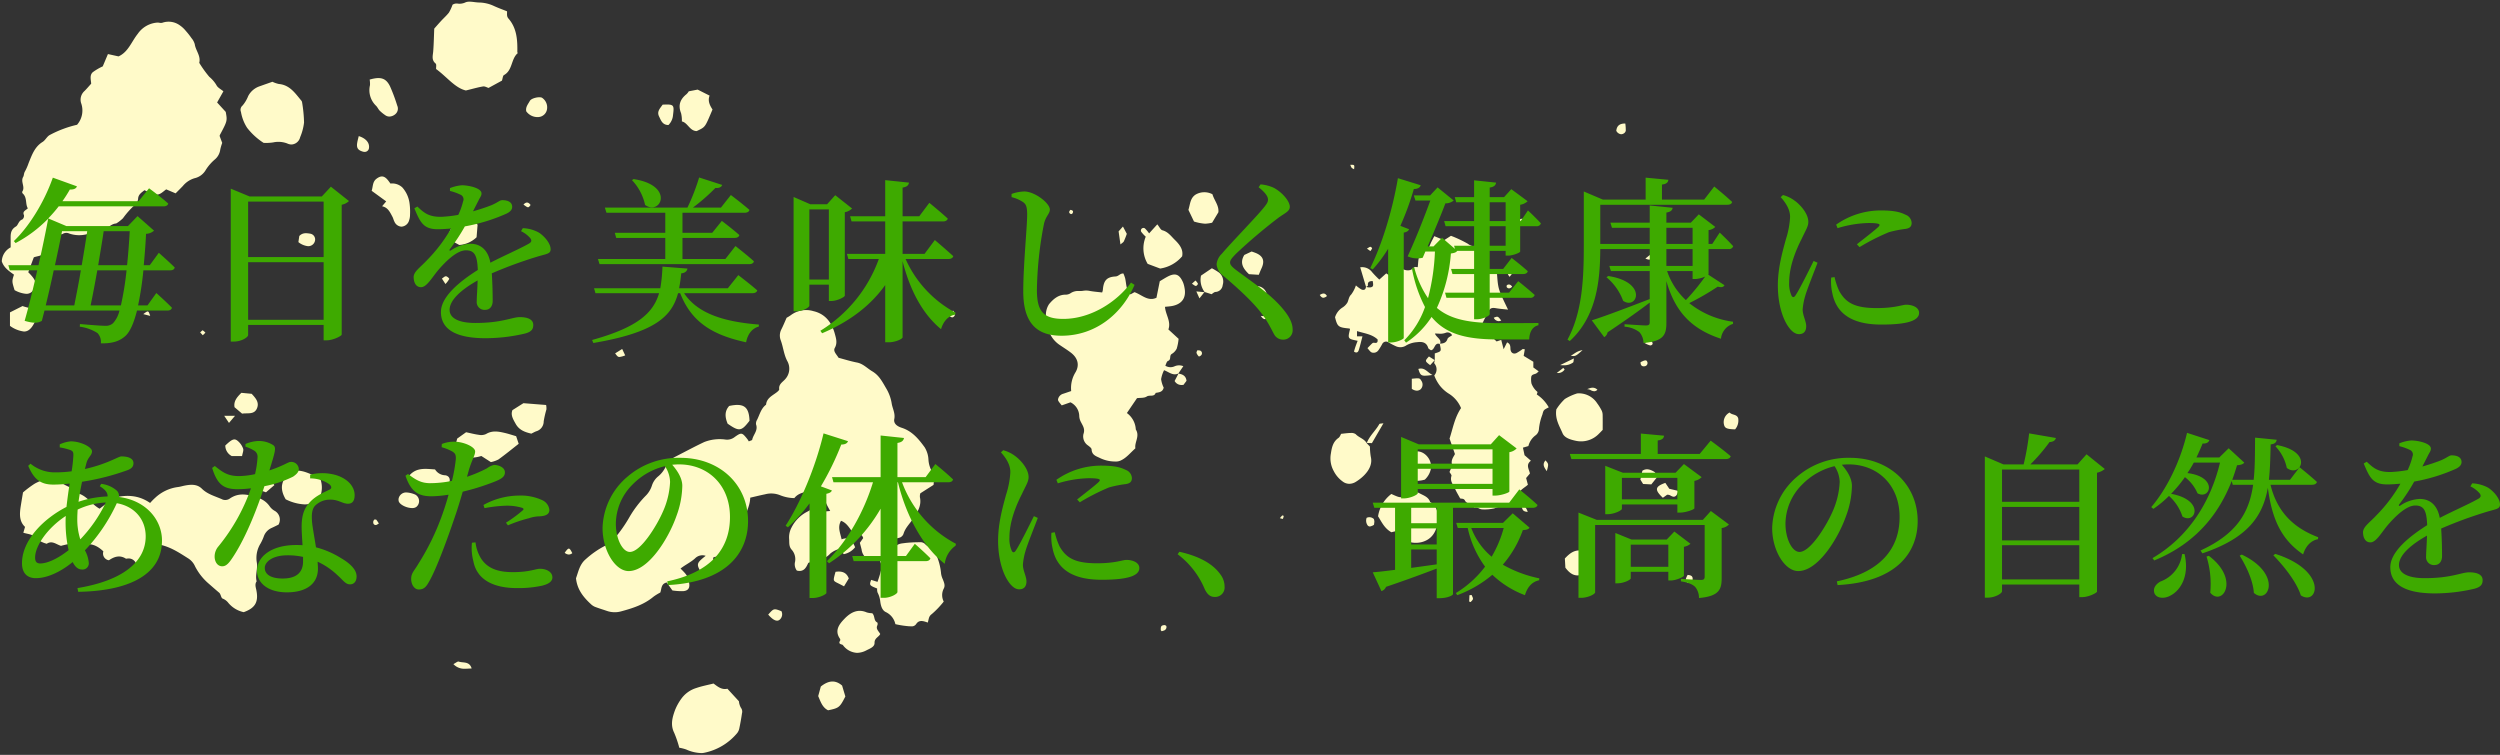 <svg xmlns="http://www.w3.org/2000/svg" width="705.356" height="212.971" viewBox="0 0 705.356 212.971">
  <rect x="0" y="0" width="705.356" height="212.971" fill="#333333" stroke="none"/>
  <g id="グループ_31416" data-name="グループ 31416" transform="translate(0.506 0.474)">
    <path id="合体_24" data-name="合体 24" d="M193.107,210.994a11.788,11.788,0,0,0-1.959-.5,30.7,30.7,0,0,0-1.436-4.21c-1.123-2.249-.511-4.36.251-6.446a14.714,14.714,0,0,1,1.863-3.307,8.162,8.162,0,0,1,4.145-2.893c1.551-.538,3.186-.839,4.842-1.259,1.17.871,2.314,1.849,3.911,1.469,1.009,1.1,2.012,2.187,3.256,3.541a4.447,4.447,0,0,0,.553,1.823,1.813,1.813,0,0,1,.3,1.613q-.309,2.128-.754,4.235a3.106,3.106,0,0,1-.6,1.307,16.362,16.362,0,0,1-9.3,5.556,3.965,3.965,0,0,1-.842.079A11.068,11.068,0,0,1,193.107,210.994Zm37.238-15.068.733-2.7c1.937-1.545,3.924-2.084,6.012-.266.3,1.022.606,2.031.915,3.073-1.578,3.092-1.786,3.262-4.869,3.9C231.522,199.139,231.032,197.519,230.345,195.926ZM127.417,186.9c.646-.32,1.183-.822,1.51-.708,1.231.426,3.034-.164,3.641,1.942-.632.013-1.251.072-1.857.072A4.151,4.151,0,0,1,127.417,186.9Zm110.27-4.9c-.208-.2-.365-.544-.6-.6-.712-.177-1.022-.435-.537-1.156a.642.642,0,0,0-.093-.541c-1.6-2.339-.1-4.141,1.31-5.605,1.621-1.678,3.662-2.913,6.253-1.79a5.7,5.7,0,0,0,1.565.237c.841.786.347,2.094,1.427,2.611.116.056.139.569.031.782-.515,1.027.326,1.6.8,2.465-.375.846-1.641,1.144-1.6,2.5.034,1.146-1.3,1.6-2.239,2.083a5.881,5.881,0,0,1-2.676.74A5.243,5.243,0,0,1,237.686,182ZM327,177.3c-.04-1.055.128-1.318.986-1.408.192-.021.551.161.588.309a1.026,1.026,0,0,1-.707,1.237,5.767,5.767,0,0,1-.621.185C327.1,177.433,327,177.368,327,177.3Zm-71.073-1.08a26.168,26.168,0,0,1-3.811-.592,4.867,4.867,0,0,0-2.685-3.4c-1.2-.562-1.473-2.117-1.6-3.182a7.03,7.03,0,0,0-.756-2.375,3.163,3.163,0,0,1-.1-1.1c-2.205-.882-2.228-.913-1.694-2.44l1.795.569a38.189,38.189,0,0,0,1.184-4.018c.111-.584-.3-1.267-.485-1.931a15.284,15.284,0,0,1-1.852-.012,3.546,3.546,0,0,1-3.328-3.128c-.152-.644-.333-1.281-.5-1.93.344-.487.663-.942.944-1.337-.47-1.617-1.965-1.137-2.946-1.637-.974-1.159-1.647-2.636-3.31-3.239-1.056,1.817-.205,3.428.162,5.228,2.206-.85,3.079.492,3.814,2.224a5.361,5.361,0,0,1-3.189,1.958c-.39-.445-.817-.935-1.231-1.409a2.151,2.151,0,0,0-.592.11,6.669,6.669,0,0,0-2.016,1.151c-1.616,1.859-3.968,1.7-6.188,2.621-.544,1.173-1.19,2.686-3.229,2.159a2.947,2.947,0,0,1-.488-2.534,4.03,4.03,0,0,0-.9-3.28c-.946-1-.691-2.115-.791-3.237a5.871,5.871,0,0,1,.654-3.038,10.142,10.142,0,0,1,4.649-4.612c.746-.432,1.472-.9,2.25-1.375.889-.04,1.4.459,1.535,1.492l2.507-.226c-1.1-1.949-2.119-3.748-1.974-6.1-.644-.124-1.478-.569-1.9-.317-1.994,1.193-4.666.756-6.246,2.782a11.106,11.106,0,0,1-4.016-.815,6.686,6.686,0,0,0-4.216-.265c-1.331.274-2.652.6-4.209.958-.084,2.554-1.453,4.792-2.315,7.208a3.4,3.4,0,0,0-.378,1.91c.467,1.4-.993,2.054-1.006,3.208-1.949,1.643-3.271,4.174-6.234,4.374a2.01,2.01,0,0,0-.575.264,11.431,11.431,0,0,1,.34,2.458,9.256,9.256,0,0,1-.7,2.2c-.984-.086-1.912-.17-2.839-.253-1.57-2.654-1.53-2.845,1.135-4.965a2.9,2.9,0,0,0-2.963.688c-1.247,1.157-2.81,1.844-4.129,2.906,1.832,1.811,2.025,2.136,2.392,3.9.314,1.5-.144,2.332-1.628,2.477a17.444,17.444,0,0,1-3.062-.2l-1.6-2.245c-1.662.371-1.41,1.777-1.819,2.837a14.357,14.357,0,0,0-1.9,1.162c-2.7,2.258-5.918,3.278-9.231,4.168a6.693,6.693,0,0,1-4.005-.174c-1.106-.372-2.226-.713-3.313-1.133a3.79,3.79,0,0,1-1.157-.779c-2.09-1.939-3.843-4.087-4.175-7.282.661-1.76,1-3.928,2.784-5.4a25.524,25.524,0,0,1,5.174-3.63,7.933,7.933,0,0,0,2.935-2.232,39.711,39.711,0,0,0,4.319-6.209,30.686,30.686,0,0,1,4.377-5.718,7.12,7.12,0,0,0,1.815-2.9,5.527,5.527,0,0,1,1.752-2.624,7.707,7.707,0,0,0,2.124-2.706c.561-1.694,1.816-2.389,3.188-3.092,2.56-1.312,5.093-2.681,7.693-3.905a11.953,11.953,0,0,1,5.974-.716,3.444,3.444,0,0,0,2.708-.762c1.84-1.284,2.016-1.236,3.485.609a6.75,6.75,0,0,1,.428.677c.472-.22.928-.3.959-.468.287-1.453,1.726-2.606,1.081-4.328a2.057,2.057,0,0,1,.319-1.337c.725-1.472,1.1-3.164,2.514-4.223.153-1.768,1.581-2.448,2.79-3.335.375-.275.96-.731.919-1.03-.2-1.446,1.01-2.033,1.689-2.839a4.377,4.377,0,0,0,.564-5.145c-.971-1.87-1.117-3.922-1.83-5.832a3.767,3.767,0,0,1,.19-3.083c.528-1.039.965-2.122,1.476-3.262a10.452,10.452,0,0,0,1.183-.73,7.164,7.164,0,0,1,6.4-1.13c3.36.775,5.177,3.265,6.022,6.4.329,1.22.787,2.559-.009,3.965-.532.94.452,1.786,1.066,2.791,1.632.428,3.393.989,5.194,1.337,1.723.333,2.854,1.619,4.251,2.446,2.019,1.193,2.8,2.824,4.22,5.253a11.89,11.89,0,0,1,1.343,4c.259,1.393,1.021,2.669.706,4.235-.284,1.411,1.021,2.133,2.081,2.47,2.964.944,4.8,3.182,6.488,5.508a7.238,7.238,0,0,1,1.072,3.488,7.618,7.618,0,0,0,.924,3.223c.793,1.379.757,1.4.515,3.9-1.066.676-2.281,1.449-3.73,2.372a2.886,2.886,0,0,0-.117,1.115c.517,2.408-.709,4.25-1.931,6.069-.907,1.352-2.122,2.485-2.657,4.106a1.768,1.768,0,0,1-1.445,1.3,7,7,0,0,0-1.559.6c-.384.85-.734,1.625-1.164,2.573.669-.208,1.49-.21,1.776-.6.752-1.034,1.851-.994,2.839-1.147a35.794,35.794,0,0,1,4.011-.211,1.93,1.93,0,0,1,1.757.706,6.626,6.626,0,0,0,2.087,1.111,16.542,16.542,0,0,1,2.255,7.029,5.686,5.686,0,0,0,.5,1.629c.32.864.749,1.728.237,2.641a3.97,3.97,0,0,0,.011,3.623,24.923,24.923,0,0,1-3.38,3.542c-.9.648-.815,1.43-1.121,2.386-1.134-.394-2.408-.909-3.265.4a1.483,1.483,0,0,1-1.376.663C256.385,176.244,256.143,176.22,255.923,176.216Zm-39.69-3.285c1.585-1.786,1.585-1.786,3.734-.962a1.993,1.993,0,0,1-.6,2.473,1.087,1.087,0,0,1-.636.2C218.063,174.645,217.234,174.077,216.233,172.931Zm-152.38-3.385a3.687,3.687,0,0,0-1.541-1.132c-.461-.169-.507-1.266-.979-1.66-.982-.821-1.936-1.666-2.89-2.5a16.044,16.044,0,0,1-3.932-4.963,5.036,5.036,0,0,0-1.834-2.166c-2.959-1.873-5.865-3.859-9.728-4.159a6.506,6.506,0,0,0-1.47,1.088c-.927,1.154-1.661,2.366-.767,3.972a1.556,1.556,0,0,1-.687,2.347,2.167,2.167,0,0,1-2.062-1.581,2.245,2.245,0,0,0-2.419-1.691c-.194,0-.441.1-.578.014-1.749-1.094-3.331-.482-4.74.482a1.919,1.919,0,0,1-1.569-2.51c-1.745-1.658-3.676-2.539-6.093-1.719-.177.06-.428.138-.562.061-1.688-.967-3.359-.35-5.034.022-.094.021-.2.1-.278.077-1.309-.383-2.495-1.6-4.01-.583a8.312,8.312,0,0,1-3.724-2.14c-.625-.583-1.755-.622-2.88-.975.114-.4.262-.905.478-1.649-1.73-1.6-1.543-3.807-1.184-6.04.184-1.155.38-2.308.608-3.681a28.817,28.817,0,0,1,3.3-2.471c2.6-1.452,5.234-1.775,7.943.013,1.269.837,2.9,1.13,3.726,2.608,2.892.449,4.292,3.181,6.643,4.44l4-3.077c3.526-.907,6.993-.808,10.252,1.46a19.017,19.017,0,0,1,1.49-1.515,11.588,11.588,0,0,1,6.2-2.96c.77-.074,1.522-.335,2.29-.47,1.655-.292,3.316-.374,4.622.918,1.665,1.646,3.9,2.15,5.917,3.085a2.254,2.254,0,0,0,1.891-.252c2.657-1.876,5.308-1.224,8.035-.249a6.133,6.133,0,0,1,3.31,2.419,4.312,4.312,0,0,0,1.285,1.185,2.84,2.84,0,0,1,1.189,3.95c-.532.257-1.211.611-1.911.92a4.119,4.119,0,0,0-2.284,2.531,14.016,14.016,0,0,1-.856,1.848,7.731,7.731,0,0,0-1.089,5.3c.347,1.776-.5,3.589-.034,5.4-.578.825-.246,1.651-.074,2.519.662,3.326-.347,5.021-3.569,6.18A7.749,7.749,0,0,1,63.853,169.547Zm350.153-.3c.028-.594.055-1.19.083-1.784l.6-.072c.141.374.419.763.382,1.12-.033.315-.418.594-.647.888Zm-178.144-5.2c-1.239-.607-1.294-.692-.9-2.213.072-.281.153-.559.268-.978,1.857-.267,3.1.19,3.742,1.872-.43.712-.868,1.438-1.346,2.226C237.04,164.653,236.455,164.341,235.862,164.048Zm240.019-.072a.961.961,0,0,1-.723-1.167,5.29,5.29,0,0,1,.484-1.071c.908.068,1.489.3,1.413,1.212a1.08,1.08,0,0,1-.949,1.063A.708.708,0,0,1,475.881,163.976ZM441.155,159.7c-.046-.8-.09-1.572-.149-2.6,1.316-1.4,2.651-2.541,4.8-2.213.822,1.193,1.653,2.4,2.389,3.464-.6,1.616-1.242,3.082-2.892,3.438a3.521,3.521,0,0,1-.746.083C443.1,161.876,442.057,160.887,441.155,159.7Zm-282.337-4.212c1.142-1.582,1.3-1.568,2.146.109a1.6,1.6,0,0,1-.981.39A1.887,1.887,0,0,1,158.818,155.489ZM393.6,149.316l-1.54.381c-1.973-1.1-2.771-2.963-3.755-4.5a9.724,9.724,0,0,1,3.749-6.3c2.678,1.213,2.7,1.254,5.1-.054a2.763,2.763,0,0,1,2.932-.093c1.164.613,2.424,1,2.91,2.4,1.979,1.181,2.287,3.127,2.149,5.135-.154,2.244-.91,4.36-2.951,5.556a6.4,6.4,0,0,1-3.2.838A5.793,5.793,0,0,1,393.6,149.316Zm-8.21-1.522a2.293,2.293,0,0,1-.308-2.167,1.819,1.819,0,0,1,2.045.35,3.678,3.678,0,0,1,.134.652c0,.26-.053.519-.1.956a2.941,2.941,0,0,1-1.168.491A.824.824,0,0,1,385.391,147.794Zm-279.925-.135c-.592-.045-.734-.536-.64-1.063a1.656,1.656,0,0,1,.285-.484c.059,0,.126,0,.194,0,.149-.008.3-.017.36.052a9.781,9.781,0,0,1,.724,1.074c-.3.146-.6.427-.89.427Zm255.142-1.928a6.2,6.2,0,0,1,.673-.773c.059-.049.4.113.4.143a2.725,2.725,0,0,1-.241.834c0,.005-.011.008-.025.008C361.322,145.944,361,145.83,360.608,145.732Zm68.04-4.158a3.858,3.858,0,0,1,1.872,2.4C429.147,143.775,429.034,143.631,428.648,141.574Zm-11.869,1.413a1.686,1.686,0,0,0-1.357-.2c-.514-1.141-2.071-1-2.591-2.015-.38-.743-1.07-.427-1.383-.653-.523-.976-1.026-1.778-1.4-2.639-.5-1.162-1.53-2.173-1.034-3.666.094-.285-.358-.751-.548-1.118.252-.745.828-1.555.679-2.2-.28-1.21.4-1.984.852-2.857-.507-1.455-.988-2.84-1.522-4.371.92-2.782,1.423-5.909,3.24-8.6a8.6,8.6,0,0,0-3.564-4.141,9.9,9.9,0,0,1-2.479-2.281,11.024,11.024,0,0,1-1.51-2.792,2.571,2.571,0,0,0,.031-3.38c-.141-.185.1-.665.167-1.009l-.054.067,0,0,0-.005V99.24c1.844-.579,1.844-.579,1.5-2.227-.032-.152-.068-.3-.1-.455-1.553-.471-1.307,1.631-2.483,1.8-.261-.213-.69-.385-.77-.659-.487-1.673-1.793-1.8-3.138-1.627a7,7,0,0,0-2.983.869,3,3,0,0,1-2.965.286,18.934,18.934,0,0,1-2.075-1.08,1.208,1.208,0,0,0-1.806.429,16.122,16.122,0,0,1-1.092,1.787,1.651,1.651,0,0,1-1.886.606c-.473-.214-.79-.777-1.2-1.212.573-.579.969-1.011,1.4-1.4a.72.72,0,0,1,.544-.112c.93.178.988-.364.913-.961-1.678-1.53-3.794-1.692-5.8-2.346v1.49h1.54c-.379,1.433-.664,2.711-1.069,3.951-.158.479-.58.891-1.327.332.133-.438.266-.917.427-1.386.186-.544.4-1.078.609-1.641-2.806-.569-2.805-.569-2.165-3.236.015-.064-.062-.15-.1-.228-3.2-.3-3.439-.492-4.113-3.181a4.993,4.993,0,0,1,2-2.683,4.371,4.371,0,0,0,1.468-1.433c.389-.74.363-1.606,1.093-2.3a9.08,9.08,0,0,0,1.326-2.569,9.546,9.546,0,0,0,1.522,1.124c.636.294,1.219.176,1.308-.7l.028,0c-.537-1.811-1.077-3.622-1.643-5.528a3.48,3.48,0,0,1,3.367,1.385,27.636,27.636,0,0,0,2.02,2.075l1.956-1.752a21.9,21.9,0,0,0,2.088,1.28,1.013,1.013,0,0,0,.943-.182,1.577,1.577,0,0,0,.412-1.13c-.142-.831-.754-1.071-1.564-.889-.1.022-.255-.172-.5-.354.147-.322.307-.671.537-1.175a15.774,15.774,0,0,0,1.514.761c1.481.542,2.971,1.61,4.466-.041.149-.165.638-.022.989-.022.27-2.128-.074-4.519,2.891-4.812.269-.679.5-1.331.785-1.96s.609-1.212,1-1.975l2.775,1.135,1.923-1.238a34.763,34.763,0,0,1,4.782,2.256,3.5,3.5,0,0,0,2.363.759,1.636,1.636,0,0,1,1.8,1.073,4.185,4.185,0,0,0,.959,4.911,3.965,3.965,0,0,1,.536,1.357c1.034-.158,1.9-.275,2.561.494.319,4.2.319,4.2,3.108,9.981-1.184-.133-2.267-.207-3.332-.389-1.157-.2-1.687-.081-2.166.8-.618,1.141-1.169,2.32-1.708,3.4a4.112,4.112,0,0,1-1.8.176c-1.079-.051-2.128-.1-2.74,1.273.875,1.753,2.092.353,3.1.311l1.279,1.193a2.41,2.41,0,0,0,2.081-2.16l1.369.432-1.217,2.105c.7.679,1.279,1.238,1.9,1.838l1.309-.434c.206.806.377,1.472.674,2.631.48-.955.722-1.435.976-1.941.891.41.926,1.042.947,1.779.029,1.094.757,1.638,1.676,1.259a13.5,13.5,0,0,0,1.743-1.129c.109-.067.312.017.64.048-.112.641-.221,1.269-.324,1.855l2.728,1.662v1.606l1.506,1.1a4.194,4.194,0,0,1-.724.614c-.536.247-1.292.237-1.379,1.01a5.99,5.99,0,0,0,.068,1.8,5.609,5.609,0,0,0,1.72,2.4l-.218.7a10.464,10.464,0,0,1,3.378,3.634c-1.436.73-1.466.723-1.788,2.007a15.543,15.543,0,0,0-.978,4.051,2.37,2.37,0,0,1-.9,1.791,5.387,5.387,0,0,0-2.082,3.073l-1.541.446.457,2.135c.644.56,1.089.946,1.795,1.561-1.533,1.134-.516,2.385-.275,3.6l-1.076,1.276c.173.648.346,1.3.5,1.887-1.093,1-2.44,1.473-2.821,3.086a3.215,3.215,0,0,1-1.94,1.915,24.317,24.317,0,0,1-2.373.958,17.53,17.53,0,0,0-2.342.72,12.428,12.428,0,0,1-3.352.285h-.033A2.285,2.285,0,0,1,416.778,142.987ZM404.362,101.07Zm-.017-7.427c.455,1.16,1.953,1.593,1.447,2.857.912-.072,1.726-.2,2.095-1.324.145-.445.848-.707,1.309-1.063a1.431,1.431,0,0,0-1.691-.732,4.441,4.441,0,0,1-2.193.274c-.226-.008-.459-.016-.7-.016Q404.48,93.639,404.345,93.643Zm-18.2-13.029c.817-.16.893-.438.648-1.789-.825.019-1.485.14-1.349,1.253.015.116-.312.273-.5.413A3.841,3.841,0,0,0,386.141,80.614Zm-274.167,60.3a2.679,2.679,0,0,1-.042-.58,2.164,2.164,0,0,1,2.224-1.866,7.277,7.277,0,0,1,2.513.617,2.107,2.107,0,0,1,.293,3.46,1.931,1.931,0,0,1-1.2.328C114.292,142.875,112.282,141.972,111.974,140.916ZM80.1,140.4c-1.872-3.173-1.252-5.663,1.661-7.8,2.79-.961,5.318.809,8.029,1.819a7.115,7.115,0,0,1-.421,6.182,6.859,6.859,0,0,1-3.95,1.239A13.15,13.15,0,0,1,80.1,140.4Zm389.256-4.631c.454.679.833,1.244,1.113,1.663l2.674.632c-.361.614-.509,1.141-.857,1.408-.5.385-.951.151-1.4-.082a1.6,1.6,0,0,0-1.039-.269l-1.188.853C466.261,137.724,466.408,136.8,469.356,135.77Zm-349.723,2.906a11.772,11.772,0,0,0-2.835-1.309,2.944,2.944,0,0,1-1.823-3.668c2.03-2.345,4.587-1.9,7.269-1.721a3.46,3.46,0,0,0,2.685,1.637c1.4.058,1.841,1.3,1.106,2.551a3.675,3.675,0,0,1-1.154,1.232c-.95.586-2.192.44-3.078,1.415a1.152,1.152,0,0,1-.8.214A2.6,2.6,0,0,1,119.633,138.676ZM73.056,137.9a1.432,1.432,0,0,1-1.032-1.562c.08-.792.791-1.057,1.427-1.273,1.361-.464,2.459.024,3.462,1.331-.795.68-1.59,1.358-2.376,2.031C73.955,138.216,73.5,138.059,73.056,137.9Zm-8.676-2.784c.453-.272.851-.717,1.2-.68a2.53,2.53,0,0,1,2.444,1.5l-2.038,1.587Zm398.7.961c-.3-.483-.528-.853-.768-1.24.191-.846.381-1.69.561-2.491,1.18-.769,2.267-.315,3.248.229.454.252.686.9,1.049,1.412-.656.816-1.193,1.486-1.773,2.21Zm-84.394-.446a8.162,8.162,0,0,1-2.865-3.154,7.41,7.41,0,0,1-.814-5.06c.244-1.655.594-3.269,2.132-4.336.391-.271.563-.854.748-1.151.968-.1,1.813-.23,2.658-.239a2.16,2.16,0,0,1,1.448.332c.908.978,2.357,1.277,3.065,2.472l.073,0-.028.075h0l-.064-.064.969,1.02a18.122,18.122,0,0,0,.257,2.928c.723,3.013-1.942,5.6-4.192,6.993a3.576,3.576,0,0,1-1.873.584A3.119,3.119,0,0,1,378.685,135.626Zm6.336-11.137h0Zm11.473,9.9a8.844,8.844,0,0,1-.867-1.391c-1.072-2.769-.161-4.947,2.821-5.968,2.437-.833,5.106,1.857,4.8,4.573a5.7,5.7,0,0,1-1.755,3.244,8.241,8.241,0,0,1-2.188.336A5.282,5.282,0,0,1,396.494,134.393Zm39.056-4.971c.9,1.025.9,1.025.358,3.042C435.247,131.482,434.512,130.581,435.551,129.423ZM135.3,128.182c-2.881.91-5.567.573-7.55-2.17.244-.9.469-1.737.74-2.743L131,121.48c1.209.255,2.417.578,3.644.739a3.272,3.272,0,0,0,1.976-.229c1.777-1.085,3.566-.716,5.374-.292,1.036.244,2.048.585,3.127.9.221.658.431,1.289.716,2.145-1.9,1.49-3.755,3.014-5.7,4.412a7.866,7.866,0,0,1-2.151.749Zm174.572.591c-1.1-.534-2.327-.841-2.395-2.451-.015-.385-.609-.792-1-1.106a3.055,3.055,0,0,1-1.3-3.211c.515-1.427-.141-2.28-.671-3.335a3.992,3.992,0,0,1-.509-1.705,4.41,4.41,0,0,0-2.475-3.926l-2.467.866c-1.033-1.246-1.137-1.417-1.007-1.871a2.017,2.017,0,0,1,1.433-1.413c.727-.233,1.446-.491,2.24-.761a8.471,8.471,0,0,1,1.258-5.36c1.167-2.065.557-4.035-1.375-5.5-1.039-.79-2.159-1.473-3.235-2.217a7.855,7.855,0,0,1-2.155-2.231,10.78,10.78,0,0,1-1.607-5.719,5.554,5.554,0,0,1,.851-3.467c1.177-1.427,2.657-2.753,4.8-2.7a2.516,2.516,0,0,0,1.236-.377,3.78,3.78,0,0,1,2.4-.654,6.168,6.168,0,0,0,1.192-.062,5.15,5.15,0,0,1,1.625-.01c1.245.248,2.522.335,3.746.486a4.164,4.164,0,0,0,.193-.664c.206-2.663,1.03-3.715,3.588-3.854.9-.048,1.255-.9,2.215-.835a9.963,9.963,0,0,1,.5,1.368c.314,1.438.294,2.96,1.092,4.27.07.116.266.153.425.238l1.114-.611c2.07.722,3.806,2.711,6.194,1.577.323-1.609.647-3.214.94-4.666.777-.462,1.37-.836,1.982-1.175,2.313-1.281,3.516-.894,4.577,1.5a7.346,7.346,0,0,1,.416,1.511c.559,2.782-.652,4.594-3.456,5.148-.67.131-1.359.162-2.051.24.166,2.241,1.773,4.116.963,6.38l2.878,2.647a13.864,13.864,0,0,1-.53,2.761,3.577,3.577,0,0,1-1.41,1.511c-.755.478-.049,1.583-1.049,1.972-.391.152-.541.924-.76,1.339a2.736,2.736,0,0,0,2.641.159,3.151,3.151,0,0,1,2.44-.02l-1.4,2.059c-1.515.74-2.684-.439-4.035-.926a8.9,8.9,0,0,0-.832,2.535,7.953,7.953,0,0,0,.731,2.381c-.293,1.265-1.309,1.325-2.263,1.483-.436,1.249-1.711.479-2.526,1.026-.707.473-1.822.333-2.742.462-.978,1.438-1.908,2.8-2.857,4.2a6.1,6.1,0,0,1,2.516,4.635c1.211,1.883-.419,3.624-.115,5.314-1.419,1.271-2.481,2.649-4.057,3.4a3.149,3.149,0,0,1-1.222.325q-.163,0-.325,0A9.816,9.816,0,0,1,309.871,128.773ZM64.877,128.2a3.363,3.363,0,0,1-1.817-2.98c1.959-1.85,2.589-2.112,3.619-1.2a5.109,5.109,0,0,1,1.412,2.089c.183.537-.158,1.252-.3,2.09Zm320.253-3.709c.784-2.028,2.491-3.453,3.531-5.318.087-.156.526-.114,1.168-.231l-3.261,5.613Zm58.953-.6c-1.468-.314-3.17-.8-3.724-2.12-.848-2.012-2.183-3.984-1.758-6.74a14.88,14.88,0,0,1,2.4-2.927,15.1,15.1,0,0,1,3.481-1.578,6.113,6.113,0,0,1,5.644,2.795,14.02,14.02,0,0,1,1.236,1.978,2.926,2.926,0,0,1,.305,1.241c.035,1.474.013,2.949.013,4.278-.427.437-.713.755-1.023,1.046a6.954,6.954,0,0,1-6.578,2.028Zm-299.092-4.772c-.717-1.283-1.482-2.507-.913-3.881,1.1-.692,2.059-1.3,3.1-1.956l6.4.509a4.718,4.718,0,0,1,.08,1.273,28.1,28.1,0,0,0-.764,3.349,2.893,2.893,0,0,1-2.105,2.8c-.447.165-.866.414-1.383.666C147.653,121.464,145.989,120.905,144.991,119.122Zm340.932.287a3.04,3.04,0,0,1,1.57-3.491c.673.78,2.114.409,2.429,1.7a3.8,3.8,0,0,1-.888,3.056C486.783,120.6,486.171,120.37,485.923,119.409Zm-281.135-.344c-.76-1.846-.9-3.5.441-5,4.117-.875,5.593.2,5.736,4.183-1.253,1.629-2,2.4-2.949,2.4C207.219,120.652,206.283,120.105,204.788,119.066Zm-142.04-2.228h3.066L64.1,118.852C63.619,118.139,63.284,117.637,62.748,116.838Zm2.918-2.41c-.3-1.706.7-2.848,1.927-4.063l2.91.277c1.1,1.193,2.129,2.332,1.561,3.929-.731,2.063-2.676,1.412-4.26,1.67Zm382.654-4.8a2,2,0,0,0-1.044-.288c.957-.391,1.942-.77,2.915.144a1.234,1.234,0,0,1-.907.438A2.347,2.347,0,0,1,448.32,109.625Zm-50.5-.4v-2.835c2.155-.22,2.252-.2,2.689.554a1.879,1.879,0,0,1-.194,2.414,1.7,1.7,0,0,1-1.075.4A2.547,2.547,0,0,1,397.823,109.223Zm-66.917-2.2c.329-.636.705-1.359,1.082-2.085,1.183.175,2.118.636,2.273,2.041l-.867,1.143c-.158.014-.31.022-.458.022A2.173,2.173,0,0,1,330.906,107.027Zm68.764-3.4c1.767-.549,2.522.94,3.974,1.689a16.76,16.76,0,0,1-2.122.22C400.34,105.536,400.113,105.063,399.669,103.627Zm-67.73,1.308,0,0v0h0l0,0,.022-.032.059-.03.007-.006v0h0l-.038.074Zm106.774-.169,1.859-1.444.369.459a2.18,2.18,0,0,1-2.089.986Zm23.649-3.04c1.271-.663,1.69-.681,1.9-.09a.891.891,0,0,1-.635,1.212,1.844,1.844,0,0,1-.363.04C462.628,102.887,462.35,102.458,462.362,101.725Zm-22.675.806,3.87-1.877c-.1.6-.059.955-.216,1.146a4.418,4.418,0,0,1-2.847.787A5.648,5.648,0,0,1,439.687,102.532ZM402.659,100.1l1.644,1.037L403,102.555C401.488,101.392,401.488,101.392,402.659,100.1Zm-229.606-.873,1.983-1.241c.307.653.534,1.135.852,1.811a6.12,6.12,0,0,1-1.633.45C173.793,100.244,173.572,99.941,173.053,99.224Zm164.693.881a2.537,2.537,0,0,1-.651-.973c-.071-.189.1-.467.164-.737a2.38,2.38,0,0,1,.753.013.816.816,0,0,1,.475,1.236,1.289,1.289,0,0,1-.712.47A.044.044,0,0,1,337.746,100.105Zm104.934-.21c1-.517,1.66-1.317,3.321-1.583-1.463,1.317-1.892,1.669-2.567,1.669A4.729,4.729,0,0,1,442.679,99.9Zm22.368-2.913a5.767,5.767,0,0,1-1.53-.679c.642-.379.966-.725,1.273-.709a1.25,1.25,0,0,1,.927.595c.209.48-.232.795-.622.794ZM55.966,93.312c.34-.285.623-.628.715-.583a3.636,3.636,0,0,1,.768.669l-.739.717ZM2.306,91.467v-3.8q1.882-.95,3.555-1.791c1.641.644,3.444.545,4.449,2.176-1.321,3.468-2.36,5.014-4.046,5.014A8.411,8.411,0,0,1,2.306,91.467Zm463.866.117c-1.061-2.024-1-2.21,1.094-3.054l1.635,1.4a2.753,2.753,0,0,1-2.617,1.656Zm-45.225-2.413c1.162-.456,1.162-.456,2.109.8a1.957,1.957,0,0,1-.75.171A1.616,1.616,0,0,1,420.947,89.171Zm-65.722-.517,2.229.189c-.385.494-.734.727-1.07.727C355.99,89.57,355.615,89.25,355.225,88.655Zm-87.734.1c-.336-.748-.1-1.318.962-1.552.542.757.708,1.387-.1,1.833a.318.318,0,0,1-.15.03A.961.961,0,0,1,267.492,88.753ZM39.92,88.15c1.422-1.066,1.422-1.066,1.954.508Zm297.111-6.4,2.269.21c-.4.5-.8,1.006-1.391,1.748Zm34.824,1c.905-.57,1.507-.595,2.027.292a1.747,1.747,0,0,1-1.009.5C372.542,83.534,372.212,83.317,371.855,82.743Zm-32.49-.832a5.747,5.747,0,0,1-1.018-4.624c1-.68,1.993-1.347,3.071-2.077a18.862,18.862,0,0,1,2.02,1.216,3.275,3.275,0,0,1,1.029,3.521,2.133,2.133,0,0,1-2.065,1.947c-.379.05-.716.41-1.085.635C340.656,82.32,340.01,82.117,339.365,81.911ZM3.608,81.39C2.84,78.9,2.84,78.9,3.435,77.022,2.074,76.031.581,75.076,0,73.263a4.635,4.635,0,0,1,2.5-3.942c0-.744,0-1.409,0-2.074,0-1.444-.155-2.842,1.469-3.8.667-.393.748-1.643,1.806-1.99a1.316,1.316,0,0,0,.488-1.2c-.517-1.108.433-1.318,1.084-1.952-.76-1.249-.129-3.009-1.448-4.192a.566.566,0,0,1-.126-.519c.924-1.321-.571-2.785.277-4.186.216-.358.165-1.014.494-1.533a14.842,14.842,0,0,0,1.027-2.354c.921-2.242,1.68-4.557,3.941-5.948.779-.481,1.226-1.532,2.018-1.954a30.915,30.915,0,0,1,7.706-2.888,6.142,6.142,0,0,0,1.141-6.118,3.27,3.27,0,0,1,1-3.444c.616-.625,1.183-1.3,1.842-2.026-.05-1.074-.515-2.377.458-3.25a15.973,15.973,0,0,1,2.809-1.641c.421-1,.9-2.147,1.46-3.471,1.086.24,2,.442,2.988.658,2.751-1.224,3.661-4.177,5.435-6.374A7.323,7.323,0,0,1,43.9,5.9a3.142,3.142,0,0,1,.565.049,1.717,1.717,0,0,0,.849-.007,5.381,5.381,0,0,1,4.932.748,7.809,7.809,0,0,1,1.658,1.538,20.391,20.391,0,0,1,1.616,2.052A4.512,4.512,0,0,1,54.445,12c.257,1.8,1.759,3.291,1.267,5.256A31.778,31.778,0,0,0,58.543,21.2a9.065,9.065,0,0,1,2.025,2.358c.338.712,1.261,1.145,1.957,1.733L60.75,28.438,63.185,31.1c.462,2.542.462,2.542-1.669,6.539-.016.1-.071.207-.042.288.228.638.472,1.271.716,1.92a14.057,14.057,0,0,0-.554,1.895,4.364,4.364,0,0,1-1.485,2.744,12.88,12.88,0,0,0-2.608,3,4.848,4.848,0,0,1-3.155,2.326,6.752,6.752,0,0,0-3.307,2.2c-.667.695-1.352,1.373-2.039,2.069-.953-.4-1.746-.74-2.654-1.126-.9.626-1.772,1.646-2.943,1.452a15.959,15.959,0,0,1-3.19-1.219c-.859.707-1.769,1.206-1.8,2.51a2.65,2.65,0,0,1-1,1.723,23.506,23.506,0,0,0-3.261,3.676,10.257,10.257,0,0,1-1.8,1.411.592.592,0,0,1-.277.087c-1.472.167-2.314,1.581-3.771,1.852-1.418.264-2.787.78-4.195,1.122a8.644,8.644,0,0,1-5.094-.141,1.947,1.947,0,0,0-1.878.1c-.456.254-1.235-.071-2.187-.17a1.74,1.74,0,0,0-.983,1.586c.081,1.527-.843,2.408-1.628,3.542-.887,1.279-2.084,1.23-3.231,1.6-.081.026-.14.125-.155.139-.522,1.408-1.02,2.751-1.526,4.119,2.2,2.171,2.53,3.243,1.475,4.918a2.235,2.235,0,0,1-2.021,1.17A8.01,8.01,0,0,1,3.608,81.39Zm350-1.1a2.863,2.863,0,0,1,3.234,2C354.272,81.9,354.171,81.833,353.61,80.287ZM339.341,81.9l.024.008.042.055Zm-.041.053.041-.052.066.062ZM424.643,80.6a.641.641,0,0,1,.014-.616c.6-.379,1.088-.141,1.473.413a1.279,1.279,0,0,1-.866.5A.9.9,0,0,1,424.643,80.6Zm-87.733-.39c-.311-.013-.611-.319-1.129-.63l1-.9a3.109,3.109,0,0,1,.695.886c.048.154-.369.645-.566.645ZM124.178,78.128c.379-.235.762-.661,1.135-.652.336.011.978.6.928.751a5.983,5.983,0,0,1-1.07,1.431ZM425.724,75.92a3.268,3.268,0,0,1,.99.047l-1.293,1.67C424.423,76.44,425.053,76.14,425.724,75.92Zm-73.844.963c-1.645-1.578-2.689-3.182-1.309-5.426l2.061-.972c.3.106.623.215.941.334,2.281.848,2.862,2.271,1.835,4.44-.275.582-.5,1.187-.76,1.8ZM323.3,73.973a8.543,8.543,0,0,1-.541-7.661,10.539,10.539,0,0,1-1.247-1.346.724.724,0,0,1,1.01-1,9.594,9.594,0,0,1,1.184,1.412c.742-.821,1.465-1.616,2.311-2.552.588.713.927,1.544,1.447,1.678,1.571.405,2.435,1.659,3.45,2.652,1.283,1.256,2.516,2.7,2.111,4.689a10.066,10.066,0,0,1-6.207,3.451ZM463.73,72.479l1.238-1c.146.263.458.564.407.783-.085.363-.273.517-.582.517A3.022,3.022,0,0,1,463.73,72.479Zm-39.094-1.427c.2-.528.519-.9,1.149-.8.077.011.2.092.2.148.052.642-.373.894-.9,1.049a2.775,2.775,0,0,1-.459.024A1.843,1.843,0,0,1,424.635,71.051Zm-39.472-1.38c.469-.261.711-.485.968-.506.163-.013.523.331.494.423a3.148,3.148,0,0,1-.493.772ZM83.685,67.84c.1-.707.188-1.272.256-1.729.964-1.005,2.058-.815,3.11-.649A1.644,1.644,0,0,1,88.408,67.1a1.922,1.922,0,0,1-1.549,1.848,2.659,2.659,0,0,1-.456.04A5.219,5.219,0,0,1,83.685,67.84Zm42.553-.752c-.375-2.012.587-3.557,2.157-4.8,2.21-1.746,3.5-1.612,5.849.634-.091,1.129-.191,2.364-.286,3.546a7.887,7.887,0,0,1-4.879,2.181C128.113,68.12,127.209,67.623,126.238,67.089ZM315.1,64.809l1.225-1.37,1.089,2.062a22.4,22.4,0,0,1-.832,2.116c-.154.3-.521.49-.962.879Zm101.411,1.876c.39-.582.573-1.428,1.6-1.294-.308,1.092-.387,1.372-.9,1.372A5.47,5.47,0,0,1,416.513,66.685ZM110.767,62.039c-.228-.419-.314-.914-.541-1.335-.683-1.273-1.269-2.648-2.927-2.978.452-.536.779-.927,1.158-1.378l-4.1-2.988c.4-1.239.213-2.553,1.393-3.424,1.292-.951,2.233-.845,3.322.584.175.23.344.466.59.8a4.151,4.151,0,0,1,3.361,1.107,8.389,8.389,0,0,1,2.017,4.43A17.167,17.167,0,0,1,115.182,60a5.056,5.056,0,0,1-.263,1.709,2.386,2.386,0,0,1-2.118,1.766h-.073A2.315,2.315,0,0,1,110.767,62.039Zm318.3-.8c.22,1.364.22,1.364-2.214,2.182C427.268,62.208,427.681,61.277,429.066,61.242Zm-92.7.783c-.617-1.292-1.1-2.293-1.571-3.283.5-1.542.467-3.343,2.088-4.342a4.891,4.891,0,0,1,4.693-.063c.493,1.734,1.879,3.151,1.675,5.085l-1.771,2.945a10.663,10.663,0,0,1-1.977.281A13.543,13.543,0,0,1,336.362,62.025Zm-34.726-2.1c-.683-.3-.558-.729-.137-1.183.624.1.979.362.564,1.018a.527.527,0,0,1-.364.176A.157.157,0,0,1,301.637,59.927ZM147.188,57.246c.765-.807,1.392-.742,2.009.122-.321.42-.486.638-.724.638C148.219,58.005,147.883,57.758,147.188,57.246ZM380.471,46.029c1.214-.023,1.214-.023,1.069,1.251C380.787,46.905,380.787,46.905,380.471,46.029Zm-278.527-3.7c-1.459-.4-1.905-1.052-1.667-2.506.1-.637.286-1.261.436-1.895,2.005.615,3.084,1.887,2.892,3.333a1.22,1.22,0,0,1-1.235,1.127A1.605,1.605,0,0,1,101.945,42.329ZM80.521,40a6.957,6.957,0,0,0-3.977-.286,13.714,13.714,0,0,1-2.678.125,18.711,18.711,0,0,1-4.672-4.279A12.078,12.078,0,0,1,67.478,31.1a1.549,1.549,0,0,1,.442-1.786,9.654,9.654,0,0,0,1.608-2.7,5.679,5.679,0,0,1,3.217-2.741c1.184-.427,2.372-.835,3.619-1.274a7.584,7.584,0,0,0,1.822.629c3.06.273,4.573,2.589,6.29,4.648a1.034,1.034,0,0,1,.245.5,39.443,39.443,0,0,1,.559,5.712,15.027,15.027,0,0,1-1.1,4.148,2.652,2.652,0,0,1-2.435,2.062A2.91,2.91,0,0,1,80.521,40Zm374.995-3.572c.148-1.353.87-2.069,2.546-2.05a13.584,13.584,0,0,1,.13,2.063,1.232,1.232,0,0,1-.64.779,1.475,1.475,0,0,1-.675.183A1.739,1.739,0,0,1,455.516,36.431ZM191.881,33.789a8.663,8.663,0,0,0-.23-2.332c-.9-2.24-.251-3.938,1.544-5.367a3.8,3.8,0,0,0,.631-.8l2.507-.482,3.37,1.7c-.578,1.448.04,2.732.82,3.92-2.2,5.176-1.929,4.856-4.463,6.088C194.048,36.462,193.547,34.152,191.881,33.789Zm-6.435-1.4c-.713-1.448.356-2.347,1-3.334,3.192-.147,3.309.006,2.937,2.936a4.394,4.394,0,0,1-1.292,2.812C186.383,34.791,185.988,33.491,185.446,32.387Zm-37.472-1.449c-.256-1.179.518-2.037,1.012-2.94.429-.785,2.591-1.264,3.4-.911a3.236,3.236,0,0,1,1.449,3.226,2.6,2.6,0,0,1-2.339,2.232q-.191.016-.376.016A3.887,3.887,0,0,1,147.974,30.938ZM108.14,31.994a10.932,10.932,0,0,1-1.524-1.247c-.4-.409-.623-.99-1.03-1.384a6.083,6.083,0,0,1-1.7-5.819,7.273,7.273,0,0,0-.094-1.562c3.118-.892,4.613-.438,5.768,1.953a48.579,48.579,0,0,1,2.007,5.383,2.049,2.049,0,0,1-.494,2.387,2.765,2.765,0,0,1-1.7.714A2.085,2.085,0,0,1,108.14,31.994Zm14.394-13c-.028-.469.162-1.3-.131-1.54-1.229-1.025-.776-2.221-.679-3.459.165-2.127.2-4.264.29-6.394.659-.743,1.308-1.495,1.983-2.223.715-.771,1.516-1.471,2.159-2.3A11.955,11.955,0,0,0,127.17.868a2.078,2.078,0,0,1,1.553-.311,3.873,3.873,0,0,0,1.975-.3c1.041-.544,2.62-.05,3.961-.02a10.21,10.21,0,0,1,4.142.956c1.2.558,2.454,1.006,3.748,1.527.048.669-.185,1.363.415,2.052,2.372,2.729,2.555,6.086,2.489,9.487,0,.082.152.231.142.239-1.964,1.639-1.426,4.856-3.908,6.209-.331.179-.352.926-.571,1.564l-3.786,2.066c-.454-.136-1.034-.5-1.54-.42-1.4.225-2.779.636-4.846,1.14C127.852,24.338,125.58,21.215,122.533,19Zm-.521-11.4v0l-.062.07Z" transform="translate(0 -0.002)" fill="#fffac9" stroke="rgba(0,0,0,0)" stroke-miterlimit="10" stroke-width="1"/>
    <g id="グループ_31375" data-name="グループ 31375" transform="translate(19788 21852)">
      <g id="グループ_31415" data-name="グループ 31415">
        <path id="パス_33416" data-name="パス 33416" d="M25.05-6.3c.6-2.75,1.25-6.3,1.9-9.9H35.2a83.789,83.789,0,0,1-1.6,9.9ZM22.3-16.2c-.6,3.6-1.3,7.15-1.85,9.9H12.4c.75-3.1,1.55-6.55,2.25-9.9Zm1.8-11.05c-.4,2.75-.95,6.15-1.55,9.6H15c.8-3.65,1.5-7.05,2-9.6Zm12,0q-.3,5.25-.75,9.6H27.2c.55-3.4,1.15-6.8,1.55-9.6ZM47.5-16.2c.7,0,1.15-.25,1.3-.8-1.65-1.65-4.5-4.15-4.5-4.15l-2.55,3.5h-1.7c.25-2.7.5-5.65.65-8.85a3.51,3.51,0,0,0,2.25-.9L38.3-31.5l-2.7,2.8H18.2l-5.1-2.15a38.883,38.883,0,0,0,2.95-3.4h29.6c.65,0,1.2-.25,1.3-.8-2.1-1.9-5.4-4.3-5.4-4.3L38.6-35.7H17.1A36.966,36.966,0,0,0,19.2-39c1.15.05,1.8-.3,2-.9l-6.8-2.45c-2.55,7.25-6.9,14-11,17.9l.5.55a36.936,36.936,0,0,0,9.2-6.9c-.65,3.4-1.6,8.15-2.75,13.15H1.85l.4,1.45H10C8.9-11.25,7.65-6.15,6.45-1.95c2.55.75,3.75.65,4.85,0l.75-2.9H33.2A7.874,7.874,0,0,1,31.4-1.3a2.985,2.985,0,0,1-2.15.75c-1.3,0-4.9-.3-7.2-.5L22-.3a12.085,12.085,0,0,1,5,1.8,3.6,3.6,0,0,1,.95,2.9c2.95.05,5.15-.45,7-2.15,1.25-1.2,2.3-3.55,3.2-7.1H46.7c.65,0,1.2-.25,1.3-.8-1.65-1.7-4.4-4.15-4.4-4.15L41.1-6.3H38.45a87.937,87.937,0,0,0,1.5-9.9Zm22,13.95V-18.5H90.8V-2.25ZM90.8-35.6v15.65H69.5V-35.6Zm2.05-4.2L90.3-37.05H69.9l-5.3-2.2V3.9h.85c2.15,0,4.05-1.2,4.05-1.85V-.8H90.8V3.55h.8c1.85,0,4.2-1.2,4.3-1.6V-34.7a4.086,4.086,0,0,0,2.05-1.05ZM146.5-27.25a7.991,7.991,0,0,1,2.45,1.8c.7.75.55,1.3-.3,1.75-2.55,1.45-7.05,3.4-10.8,5.35-.6-3.35-2.55-5.35-5.65-5.35a10.621,10.621,0,0,0-5.45,1.85c-.4.25-.55,0-.35-.3a53.4,53.4,0,0,0,4.25-6.45,50.341,50.341,0,0,0,11.75-3.6c1.15-.55,1.6-1.2,1.6-1.9,0-1.4-1.3-1.9-2.8-1.9-.7,0-1.15.6-3,1.4-1.25.5-3.15,1.15-5.25,1.75.55-1.1,1.1-2.15,1.5-2.95.5-1.05.9-1.4.9-2.1,0-1.55-3.7-2.3-5.55-2.3a11.561,11.561,0,0,0-3.35.8v.8a15.079,15.079,0,0,1,2.95,1.05,1.423,1.423,0,0,1,.75,1.9,19.735,19.735,0,0,1-1.35,3.8,35.358,35.358,0,0,1-4.8.55c-3.55.05-4.9-1.15-6.75-2.9l-.85.5c1.65,3.95,2.55,5.9,6.6,5.9,1.25,0,2.5-.1,3.75-.2A42.682,42.682,0,0,1,120-19.1c-2.05,2.2-3.8,3.25-3.8,4.85.05,1.65.75,2.85,2.15,2.8,1.6-.05,3.1-2.85,4.9-4.95,1.9-2.2,5.1-5.45,7.7-5.45,2.5,0,3.2,1.55,3.35,5.55-5.4,3.4-10.4,7.65-10.4,11.85,0,4.15,3.05,7.4,12.6,7.4A48.7,48.7,0,0,0,147.75,1.6c1.75-.5,2.2-1.25,2.2-2.4,0-1.6-1.65-2.2-3.8-2.2s-5.05,1.65-12.5,1.65c-4.85,0-7.3-1.4-7.3-3.7,0-2.85,3.45-5.8,7.9-8.3-.05,2.4-.25,4.6-.25,5.9a2.19,2.19,0,0,0,2.35,2.4c1.4,0,2.15-1.05,2.15-2.55,0-1.75-.05-4.9-.25-7.75a119.365,119.365,0,0,1,13.3-4.85c2.25-.65,3.3-.7,3.3-1.95,0-1.7-1.85-3.8-3.4-4.75A10.186,10.186,0,0,0,147-28.1Zm31.3-14.4a14.628,14.628,0,0,1,3.7,7c4.4,3.15,8.5-5.5-3.25-7.3ZM168.2-19.4l.45,1.45H210.9c.65,0,1.2-.25,1.3-.8-1.9-1.75-5.2-4.3-5.2-4.3l-2.85,3.65h-12.1v-5.95h14.7c.7,0,1.2-.25,1.35-.8-1.9-1.7-4.95-4-4.95-4l-2.7,3.35h-8.4v-5.65h17.5c.75,0,1.25-.25,1.4-.8-2-1.75-5.25-4.2-5.25-4.2l-2.8,3.55H195a56.583,56.583,0,0,0,6.35-5.55c1.05.1,1.7-.25,1.9-.85l-6.5-2.1a59.532,59.532,0,0,1-3.3,8.5h-23.3l.45,1.45h16.6v5.65H172.95l.4,1.45H187.2v5.95Zm43.55,9.65c.75,0,1.25-.25,1.4-.8-2-1.75-5.35-4.3-5.35-4.3l-2.95,3.7H191.1q.375-1.95.6-4.2c1.1-.1,1.65-.65,1.75-1.35l-7.05-.55a44.226,44.226,0,0,1-.6,6.1H167.1l.4,1.4h17.95c-1.65,5.6-6.1,9.65-18.9,13.2l.35.85c17.4-2.95,22.15-7.5,23.9-14.05h.6c3.2,8.2,9.15,11.8,18.6,13.85.45-2.3,1.65-3.9,3.6-4.45V-.9c-9.4-.75-17.15-2.9-21.1-8.85Zm21.6-23.65v19.8h-5.5V-33.4Zm0,21.25v4.6h.7c1.6,0,3.75-1.1,3.8-1.5V-32.6a3.923,3.923,0,0,0,2.05-1.05l-4.75-3.75-2.3,2.55H228.1l-4.7-2.05V-4.65h.7c1.95,0,3.75-1.1,3.75-1.6v-5.9Zm33.7-7.25c.75,0,1.25-.25,1.4-.8-2-1.85-5.2-4.55-5.2-4.55l-2.9,3.9h-6.2V-30h11.4c.7,0,1.2-.25,1.35-.8-1.9-1.75-5.2-4.45-5.2-4.45l-2.85,3.8h-4.7v-8.1c1.3-.2,1.7-.7,1.8-1.4l-6.7-.7v10.2h-9.9l.4,1.45h9.5v9.15h-10.8l.4,1.45h8.6A39.363,39.363,0,0,1,230.95.85l.5.7c7.8-3.3,13.7-7.85,17.8-13.6V4.1h1c1.85,0,3.9-.95,3.9-1.4V-18.8C256.3-10.3,259.95-3.75,265,.4c.7-2.35,2.15-3.8,4-4.1l.1-.55A31.9,31.9,0,0,1,255-19.4Zm21.1-16.05c.9.65,1.15,1.45,1.15,3.6,0,3.4-1.1,14.2-1.1,21.6,0,9.05,3.9,12.5,10.8,12.5,9.7,0,17.15-6.3,20.6-14.35l-1-.65C314.65-7.35,307.3-2.5,299.5-2.5c-5.75,0-7.45-2.25-7.45-8.2A104.4,104.4,0,0,1,294-29.1c.5-2.45,1.7-3,1.7-4.25,0-1.8-4.2-5.05-7.15-5.1a11.183,11.183,0,0,0-3.65.7v.9A9.992,9.992,0,0,1,288.15-35.45Zm69.1-.7c0,.65-.3,1.15-1.1,2.15-2.1,2.65-9.35,10.05-11.95,13.15a4.659,4.659,0,0,0-1.45,2.95,4.517,4.517,0,0,0,1.9,3.25c5.95,5.05,9.7,8.8,11.85,12.1,1.35,2.1,1.85,3.3,2.45,4.35a2.827,2.827,0,0,0,2.45,1.55,2.644,2.644,0,0,0,2.8-2.9c0-1.6-.8-3.35-2.4-5.35-3.5-4.4-8.55-7.65-13.5-11.35-1.05-.8-1.75-1.45-1.75-2.15,0-.6.4-1.2,1.8-2.6a151.687,151.687,0,0,1,11.8-10c2-1.45,3.25-1.85,3.25-3.15,0-1.55-2.15-4.1-4.55-5.35a10.9,10.9,0,0,0-3.7-.95l-.55.8C356.3-38.3,357.25-37.15,357.25-36.15Zm37.35,7.4a79.741,79.741,0,0,0,3.8-10.4c1.15,0,1.75-.45,1.95-1.05l-6.45-2c-1.55,9.25-4.6,18.95-7.8,25.35l.7.4a38.661,38.661,0,0,0,4.35-5.85V4.15h.8c1.7,0,3.55-.95,3.6-1.25V-26.85c.9-.15,1.35-.5,1.5-.95Zm25.2,5.6v-5.5h4.5v5.5Zm0-12.25h4.5v5.3h-4.5Zm5.15,15.05c1.35,0,3.4-.8,3.45-1.15v-7.15h4.55a1.2,1.2,0,0,0,1.3-.8c-1.35-1.5-3.65-3.65-3.65-3.65l-2.05,3h-.15v-4.6a3.909,3.909,0,0,0,2.1-1l-4.6-3.4-2.05,2.25H419.8v-2.7c1.3-.2,1.7-.7,1.8-1.4l-6.2-.65v4.75h-5.45l.4,1.45h5.05v5.3h-8.45l.4,1.45h8.05v5.5h-5.65l.25.9-3.65-3.15-2.4,2.45H402.3c1.85-4.25,3.9-9.2,5-12.15a3.582,3.582,0,0,0,2.35-.8l-4.55-3.7L403-37.35h-4.6l.45,1.45h4.2c-1.6,4.4-4.1,10.8-6.4,15.75a6.586,6.586,0,0,0,4.25.4l.75-1.75h2.7A60.513,60.513,0,0,1,402.4-8.35a27.672,27.672,0,0,1-3.9-8.7l-.65.25a38.2,38.2,0,0,0,3.7,10.95,24.866,24.866,0,0,1-5.85,9.4l.5.65a24.813,24.813,0,0,0,7.2-7.25c4.1,5,10.1,6.35,18.9,6.35h8.65c.05-1.95.85-3.65,2.6-4v-.65c-2.8.05-8.4.05-10.9.05-8.05,0-13.7-.85-17.75-4.3a44.345,44.345,0,0,0,3.95-15.35c1.05-.15,1.45-.3,1.8-.75h4.75v5.1h-6.5l.4,1.45h6.1V-9.9h-8.2l.4,1.45h7.8V-2.4h.8c1.65,0,3.6-.95,3.6-1.45v-4.6h11.4a1.2,1.2,0,0,0,1.3-.8c-1.75-1.6-4.65-3.9-4.65-3.9l-2.6,3.25H419.8v-5.25h9.4c.7,0,1.2-.25,1.35-.8C428.8-17.55,426-19.7,426-19.7l-2.4,3.1h-3.8v-5.1h4.5v1.35Zm44.7-1.85h7.4v4.75h-7.4Zm0-6h7.4v4.55h-7.4Zm7.4,12.2v2.25h.75a7.961,7.961,0,0,0,2.8-.7,61.477,61.477,0,0,1-5.45,6.65,19.744,19.744,0,0,1-5.3-8.2Zm4.4,1c.05-.05.1-.1.1-.15V-22.2h5.65a1.2,1.2,0,0,0,1.3-.8c-1.4-1.6-3.8-3.85-3.8-3.85l-2.1,3.2h-1.05v-3.9a3.2,3.2,0,0,0,1.9-.9L478.8-32l-2.25,2.35h-6.9V-32.5c1.2-.2,1.7-.65,1.75-1.35l-6.45-.65v4.85h-11.1l.45,1.45h10.65v4.55H451V-34.7h35.85c.7,0,1.25-.25,1.35-.8-1.9-1.8-5.05-4.35-5.05-4.35l-2.85,3.7H468.4V-40.4c1.3-.15,1.75-.65,1.8-1.35l-6.4-.6v6.2H451.75l-5.4-2.3v15.1c0,8.95-.3,18.8-4.6,26.7l.65.4c7.8-7.15,8.55-17.65,8.6-25.95h13.95v4.75h-11.4L454-16h10.95v7.9c-6.85,2.65-13.5,5.15-16.35,6l3.5,4.75a1.883,1.883,0,0,0,.95-1.35c5.25-3.5,9.15-6.3,11.9-8.4v5.55c0,.65-.25.9-1.1.9-1,0-6-.35-6-.35v.7a7.733,7.733,0,0,1,4.2,1.55A4.7,4.7,0,0,1,463.2,4.3c5.65-.5,6.45-2.3,6.45-5.65v-11.8c2.45,8.55,7,13.5,15.4,16.25a4.911,4.911,0,0,1,3.4-4.2v-.6A25.016,25.016,0,0,1,476.1-6.95a73.844,73.844,0,0,0,8.05-4.65c1.15.3,1.6.1,1.9-.4Zm-28.7.75a15.778,15.778,0,0,1,4.7,6.65c3.95,2.7,7.1-5.25-4.2-7Zm58.45-4.6c-1.25,2.5-3.9,7.9-5.1,9.7-.45.7-.9.65-1.2-.05a8.2,8.2,0,0,1-.6-3.65c0-4.5,1.9-9.05,3.5-12.2,1.2-2.55,1.9-3.55,1.9-4.8,0-2.5-2.5-5.05-3.85-6a9.665,9.665,0,0,0-3.3-1.6l-.65.6c1.45,1.6,2.7,3.55,2.65,5.65a24.731,24.731,0,0,1-1.2,6.3c-.8,3-2.25,7.8-2.25,12.95,0,5.2,1.35,9.4,3,11.7.85,1.2,1.85,2.05,2.95,2.05,1.35,0,2.05-.8,2.05-2.25,0-1.4-1-3.05-1-4.7a17.97,17.97,0,0,1,.7-3.75c.5-1.85,2.5-6.75,3.5-9.45Zm4.95,4.7a14.4,14.4,0,0,0,.3,4.3c1.05,5.5,5.1,8.95,13.85,8.95,5.75,0,10.65-.65,10.65-3.3,0-1.55-1.85-2.3-3.65-2.3-1.1,0-3.1.95-8.3.95-6.2,0-8.7-1.5-10.55-4.75a18.847,18.847,0,0,1-1.35-4Zm1.8-13.95a32,32,0,0,1,8.7-1.45c3.55,0,3.4.45,2.85,1.05-.9.9-3.9,3.2-6.1,4.95l.75.8a61.359,61.359,0,0,1,8.25-4.2,31.036,31.036,0,0,1,4.8-.95c1.15-.2,1.65-.7,1.65-1.7a2.591,2.591,0,0,0-1.75-2.3c-1.65-.85-3.65-1.2-7.05-1.2a21.909,21.909,0,0,0-12.5,4Z" transform="translate(-19788 -21760)" fill="#3eaa00"/>
        <path id="パス_33417" data-name="パス 33417" d="M21.3-18.15c0-.8.05-1.65.1-2.55a20.716,20.716,0,0,1,7.95-2,39.876,39.876,0,0,1-7.2,10.4A18.579,18.579,0,0,1,21.3-18.15ZM10.85-5.5c-1,0-1.45-.5-1.45-1.65,0-3.25,3.4-8.3,8.65-11.75C18-18.2,18-17.6,18-17a35.4,35.4,0,0,0,.85,7.75C16.2-7.15,13.1-5.5,10.85-5.5Zm16.8-21.8c1.55,1,2.25,1.8,2.2,2.9a28.111,28.111,0,0,0-8.2,1.5c.25-1.85.6-3.8,1-5.65a67.585,67.585,0,0,0,12.9-3.3c1.15-.45,1.6-1.05,1.6-1.95,0-1.2-1.2-1.9-3.45-1.9-.75,0-4.1,2.2-10.25,3.55l.4-1.55c.45-1.85,1.6-2.25,1.6-3.45,0-1.15-3.1-2.8-6-2.8a9.632,9.632,0,0,0-3.1.85v.85a19.814,19.814,0,0,1,2.85.7c.8.3,1,.55,1,1.45a37.484,37.484,0,0,1-.5,4.6,34.2,34.2,0,0,1-4.55.3A10.738,10.738,0,0,1,8.1-33.65l-.65.6c1.55,3.6,3.3,5.3,7.05,5.3a36.89,36.89,0,0,0,4.65-.3c-.35,2.15-.65,4.45-.9,6.6C11.9-18.2,5.7-12.15,5.7-5.55c0,2.8,1.5,4.2,3.9,4.2,3.05,0,6.8-1.6,10.4-4.55.65,1.3,1.5,2.1,2.55,2.1a1.751,1.751,0,0,0,2-1.85,8.772,8.772,0,0,0-1.1-3.55,48.827,48.827,0,0,0,9-13.3c5.1.9,8.15,4.65,8.15,9.35,0,7.2-6.5,12.5-19.25,14.6l.2,1.05C35.25,2.3,45.2-2,45.2-11.95c0-5.85-4.5-11.35-12.15-12.3A2.125,2.125,0,0,0,32.5-26a7.985,7.985,0,0,0-4.45-1.95Zm41.1-11.15a10.422,10.422,0,0,1,2.25,1,2.011,2.011,0,0,1,1.15,2.1,27.694,27.694,0,0,1-.7,4.65,22.6,22.6,0,0,1-4.5.55c-3.3,0-4.7-1.15-6.85-2.85l-.75.55c1.45,4.7,3.25,6,7.25,6a32.842,32.842,0,0,0,3.7-.25,53.963,53.963,0,0,1-9.15,16.35,4.408,4.408,0,0,0-1.1,2.9c0,1.4.75,2.75,2.15,2.75,1.2,0,2-1.05,3.05-2.65,3.95-6,7.2-14.8,8.85-19.95A30.946,30.946,0,0,0,82.2-30c.7-.5,1.6-1.15,1.6-2.15a2.126,2.126,0,0,0-2.25-2c-.8,0-1.95,1.05-6.05,2.4,1.6-5.2,2.05-6.5,1.05-7.15a7.461,7.461,0,0,0-4.2-1.15,10.023,10.023,0,0,0-3.6.85ZM85-6.1c0,2.9-1.6,4.85-5.75,4.85-3.55,0-5.05-1.3-5.05-3,0-1.65,2.1-3.55,6.4-3.55a20.167,20.167,0,0,1,4.4.45Zm2-23.4a9.7,9.7,0,0,1,5.35,1.6c.65.55.85,1.1.25,1.5-1.65.85-4.05,1.75-5.8,3.75C85.25-21,84.6-18.9,84.6-15.9c0,1.6.15,3.45.25,5.25-.6-.05-1.2-.05-1.85-.05-7,0-11,3.35-11,7.25,0,3.4,3.05,6.1,8.45,6.1,5.45,0,8.75-2.4,8.75-6.7,0-.6-.05-1.25-.1-1.95a20.8,20.8,0,0,1,5.65,3.85C96.3-.75,97,.4,98.25.4c1,0,1.85-.7,1.85-2.25,0-1.85-1.7-3.6-4.55-5.25a24.841,24.841,0,0,0-6.9-2.95c-.45-2.8-.95-5.55-1.1-7-.15-1.9-.15-3.55.75-4.65a5.919,5.919,0,0,1,4.15-1.8c2.5-.1,3.6,1.15,5.25,1.15,1.3,0,1.85-.95,1.85-2.4,0-2.45-1.9-4.6-5.15-5.65a14.082,14.082,0,0,0-7.4-.15Zm49.2,8.4a37.313,37.313,0,0,1,6.25-.7,14.757,14.757,0,0,1,4.35.6c.4.15.55.4.2.7a37.9,37.9,0,0,1-4.75,3.5l.55.75a38.995,38.995,0,0,1,5.9-2,10.137,10.137,0,0,1,3.1-.55c1.8-.1,2.7-.65,2.7-1.8a3.425,3.425,0,0,0-2-2.75,14.316,14.316,0,0,0-6.6-1.3,20.968,20.968,0,0,0-10,2.65Zm-4.4-10.8c.9-3,1.75-4.1,1.75-5.2,0-1.3-3.2-2.7-5.7-2.75a9.17,9.17,0,0,0-3.7.65l-.05.9a15.011,15.011,0,0,1,3,1.2c.85.55,1.05.95,1,2.15A42.783,42.783,0,0,1,127-28.8a30.863,30.863,0,0,1-6.3.65c-2.25-.05-3.7-.75-6.1-2.6l-.7.5c1.6,4.8,3.95,5.8,7.4,5.8a32.992,32.992,0,0,0,4.75-.45c-.45,1.7-1,3.4-1.5,4.85a68.676,68.676,0,0,1-7.05,14.7c-1.1,1.9-2,2.55-2,4.2,0,1.6.9,3,2.15,3,1.5,0,2.15-.85,2.95-2.3,2.05-3.55,5.2-12.15,7.25-18.25.8-2.3,1.55-4.8,2.2-7.05a64.818,64.818,0,0,0,8.15-2.5c2.9-1.05,3.75-1.75,3.75-2.95,0-1.5-1.95-2.1-3.05-2.1a5.188,5.188,0,0,0-2,.95,38.2,38.2,0,0,1-5.65,2.4Zm.85,20.55a14.43,14.43,0,0,0,.4,5.2c.95,5.1,5.45,7.6,12.3,7.6A31.478,31.478,0,0,0,152.3.8c1.8-.4,3.05-1.15,3.05-2.35,0-1.7-1.9-2.45-3.5-2.45-1.2,0-2.95.95-7.65.95-4.15,0-7.1-1-8.95-3.8a11.043,11.043,0,0,1-1.6-4.6Zm55.9-17.15a22.923,22.923,0,0,1-2.05,8.45c-1.75,4-6.25,11.3-9.3,11.3-2.05,0-3.95-3.65-3.95-8A15.8,15.8,0,0,1,178-27.8a18.9,18.9,0,0,1,9.1-5.15A8.417,8.417,0,0,1,188.55-28.5ZM187.95.6c16.55-.85,22.6-9.1,22.6-18.05,0-10.4-8.1-17.85-19.05-17.85A22.063,22.063,0,0,0,176.55-30a19.627,19.627,0,0,0-7.05,14.5c0,6.4,3.6,12.15,7.35,12.15,5.65,0,11.35-9.35,13.5-15.55A25.475,25.475,0,0,0,192-27.4c0-2.2-1.45-4.35-2.85-5.95.65-.05,1.3-.1,1.9-.1,8.2,0,14.4,5.8,14.4,14.85,0,8.85-5.25,15.55-17.7,18.15ZM231.1-27.25a78.332,78.332,0,0,0,5.75-11.8c1.1,0,1.7-.35,1.9-.95l-6.9-2.2c-2.3,9.7-6.6,19.75-10.7,26.05l.65.45a47.027,47.027,0,0,0,6.1-6.75V4.25h.9c1.85,0,3.8-1.05,3.85-1.4v-28c.95-.2,1.4-.5,1.55-.95ZM267-28.4c.75,0,1.25-.25,1.4-.8-1.85-1.8-5-4.35-5-4.35l-2.75,3.7H252.7V-39.5c1.3-.2,1.7-.7,1.85-1.4l-6.6-.7v11.75h-13.7l.4,1.45H245.8c-2.45,8.05-7.05,16.5-13,22.25l.6.6a45.5,45.5,0,0,0,14.55-15.4V-7.6h-8l.4,1.45h7.6V4.2h.95c1.8,0,3.8-1.1,3.8-1.65v-8.7h7.95c.7,0,1.2-.25,1.35-.8-1.65-1.7-4.4-4.1-4.4-4.1L255.1-7.6h-2.4V-28.4h.15c2.25,9.3,6.95,18.15,13.2,23a7.284,7.284,0,0,1,3.05-5.1l.1-.55A32.2,32.2,0,0,1,254-28.4Zm24.2,9.55c-1.25,2.5-3.9,7.9-5.1,9.7-.45.7-.9.65-1.2-.05a8.2,8.2,0,0,1-.6-3.65c0-4.5,1.9-9.05,3.5-12.2,1.2-2.55,1.9-3.55,1.9-4.8,0-2.5-2.5-5.05-3.85-6a9.665,9.665,0,0,0-3.3-1.6l-.65.6c1.45,1.6,2.7,3.55,2.65,5.65a24.731,24.731,0,0,1-1.2,6.3c-.8,3-2.25,7.8-2.25,12.95,0,5.2,1.35,9.4,3,11.7.85,1.2,1.85,2.05,2.95,2.05,1.35,0,2.05-.8,2.05-2.25,0-1.4-1-3.05-1-4.7a17.97,17.97,0,0,1,.7-3.75c.5-1.85,2.5-6.75,3.5-9.45Zm4.95,4.7a14.4,14.4,0,0,0,.3,4.3c1.05,5.5,5.1,8.95,13.85,8.95,5.75,0,10.65-.65,10.65-3.3,0-1.55-1.85-2.3-3.65-2.3-1.1,0-3.1.95-8.3.95-6.2,0-8.7-1.5-10.55-4.75a18.845,18.845,0,0,1-1.35-4Zm1.8-13.95a32,32,0,0,1,8.7-1.45c3.55,0,3.4.45,2.85,1.05-.9.9-3.9,3.2-6.1,4.95l.75.8a61.36,61.36,0,0,1,8.25-4.2,31.037,31.037,0,0,1,4.8-.95c1.15-.2,1.65-.7,1.65-1.7a2.591,2.591,0,0,0-1.75-2.3c-1.65-.85-3.65-1.2-7.05-1.2a21.909,21.909,0,0,0-12.5,4Zm33.8,20a23.661,23.661,0,0,1,7.65,9.85c.75,1.55,1.6,2.2,2.85,2.2A2.666,2.666,0,0,0,345,1.05a5.651,5.651,0,0,0-1.1-3.35c-1.8-2.6-5.2-5.05-11.65-6.5ZM420.6-37.7v4.05H399.5V-37.7Zm-21.1,9.75V-32.2h21.1v4.25Zm0,1.45h21.1v1.85h.75c1.55,0,3.95-.8,4-1.15V-36.9a3.549,3.549,0,0,0,2.05-1.05l-4.95-3.75-2.35,2.6H399.8l-5-2.1v17.35h.7c1.9,0,4-1.05,4-1.45Zm5.35,9.65h-7.2V-21.2h7.2Zm-7.2,7.4h7.2v4.2c-2.5.35-4.95.7-7.2,1Zm0-5.95h7.2v4.55h-7.2Zm34.3-5.8c.7,0,1.2-.25,1.35-.8-1.95-1.85-5.15-4.4-5.15-4.4l-2.85,3.75H386.8l.45,1.45h5.85V-3.7c-2.7.35-4.9.6-6.3.7l2.45,5.3a2.036,2.036,0,0,0,1.3-1.2c6.2-2.1,10.85-3.85,14.3-5.15V4.3h.75c2.4,0,3.85-.85,3.85-1.15V-21.2Zm-8.2,5.7a32.778,32.778,0,0,1-3.4,8.1,19.632,19.632,0,0,1-5.75-8.1Zm2.55-4.15-2.75,2.7h-13.2l.45,1.45h2.8a28.534,28.534,0,0,0,4.9,10.9,29.57,29.57,0,0,1-8.25,7.45l.4.6a33.292,33.292,0,0,0,9.9-5.75,27.167,27.167,0,0,0,9.2,5.75c.65-2.25,2-3.8,4-4.2l.05-.55a34.973,34.973,0,0,1-10.3-3.85,30.338,30.338,0,0,0,5.65-9.75c1.1-.1,1.55-.2,1.9-.7Zm33.3,15.1V-10.8h10.6v6.25Zm15-5.65a3.75,3.75,0,0,0,1.85-.85L471.9-14.5l-2.15,2.25H459.8l-4.55-1.85V.1h.6c1.8,0,3.75-1,3.75-1.4V-3.15h10.6V-.7h.75c1.4,0,3.6-1,3.65-1.35Zm5.35-7.6H450l-5.15-2.05V4.2h.7c2,0,4-1.05,4-1.55v-19h30.9V-1.8c0,.65-.2.95-1.05.95-1.1,0-5.65-.3-5.65-.3v.7c2.25.35,3.35.9,4.05,1.6a4.873,4.873,0,0,1,1.05,3.1c5.65-.5,6.4-2.4,6.4-5.6V-15.5a3.272,3.272,0,0,0,2.05-1l-5.1-3.8ZM457.1-23.6v-6.05h15.65v6.05Zm16.45,3.75c1.5,0,3.95-.85,4-1.2V-28.8a3.728,3.728,0,0,0,2.05-1.05l-5-3.7-2.35,2.45h-14.9l-4.95-1.95V-19.4h.65c1.95,0,4.05-1.1,4.05-1.5v-1.25h15.65v2.3Zm5.5-16.55H467.2v-3.8c1.3-.15,1.7-.65,1.8-1.35l-6.55-.6v5.75H442.4l.45,1.45H486.4c.7,0,1.25-.25,1.4-.8-2.15-1.85-5.65-4.4-5.65-4.4Zm39.5,7.9a22.922,22.922,0,0,1-2.05,8.45c-1.75,4-6.25,11.3-9.3,11.3-2.05,0-3.95-3.65-3.95-8A15.8,15.8,0,0,1,508-27.8a18.9,18.9,0,0,1,9.1-5.15A8.416,8.416,0,0,1,518.55-28.5ZM517.95.6c16.55-.85,22.6-9.1,22.6-18.05,0-10.4-8.1-17.85-19.05-17.85A22.063,22.063,0,0,0,506.55-30a19.627,19.627,0,0,0-7.05,14.5c0,6.4,3.6,12.15,7.35,12.15,5.65,0,11.35-9.35,13.5-15.55A25.474,25.474,0,0,0,522-27.4c0-2.2-1.45-4.35-2.85-5.95.65-.05,1.3-.1,1.9-.1,8.2,0,14.4,5.8,14.4,14.85,0,8.85-5.25,15.55-17.7,18.15ZM564.35-1v-9.65h21.8V-1Zm21.8-20.45V-12h-21.8v-9.45Zm0-10.55v9.1h-21.8V-32Zm2.05-4.3-2.55,2.85h-13.3a49.176,49.176,0,0,0,5.4-6.3c1.1-.05,1.65-.5,1.8-1.15L572-42.2a71.624,71.624,0,0,1-1.55,8.75h-5.7L559.5-35.7V4.15h.8c2.1,0,4.05-1.2,4.05-1.8V.45h21.8V4h.8c1.8,0,4.1-1.15,4.2-1.55V-31.1a4.968,4.968,0,0,0,2.2-1.05Zm53.3-2.25a12.633,12.633,0,0,1,3.2,6.1c3.8,2.95,7.8-4.45-2.75-6.45ZM615.15-8.15a9.417,9.417,0,0,1-6.1,7.75c-1.25.7-2.2,1.85-1.7,3.3.6,1.45,2.7,1.65,4.45.7,2.65-1.3,5.55-5.25,4.05-11.75Zm6.9.7a26.3,26.3,0,0,1,1.05,10.2c3.4,4.05,8.5-3.7-.4-10.4Zm9.35-.25c1.8,2.85,3.8,7.05,4,10.5,4.05,3.6,8.3-5.25-3.4-10.8Zm9.5-.1c2.9,2.95,6.55,7.5,7.75,11.3,4.8,3.15,7.85-6.9-7.2-11.7Zm10.9-19.9c.7,0,1.25-.25,1.4-.8-1.9-1.75-4.9-4.15-4.9-4.15l-2.7,3.55h-5.95c.35-3.1.4-6.45.5-10,1.15-.1,1.6-.6,1.7-1.3l-6.1-.6c-.05,4.3,0,8.3-.4,11.9H629.3c.5-1.35.95-2.7,1.35-4.1,1.15-.1,1.7-.3,2.05-.75L628.3-38l-2.65,2.6H619.2c.6-1.25,1.2-2.6,1.75-3.95,1.1.1,1.7-.35,1.9-.95l-6.3-2.05C614.6-34,610.6-26.2,606.45-21.4l.6.5a29.9,29.9,0,0,0,4.4-3.65,13.193,13.193,0,0,1,3.8,5.8c3.65,2.4,6.55-4.6-3.2-6.4a36.046,36.046,0,0,0,3.9-4.7,11.228,11.228,0,0,1,3.55,4.55c3.6,2,5.95-4.6-2.85-5.7a28.991,28.991,0,0,0,1.8-2.95h7.4C623.25-23.1,617.2-13.1,606.8-7l.5.65c11.7-4.8,18.2-13.05,21.85-22.4l.3,1.05h5.75c-1.1,7.65-4.4,13.75-14.85,18.55l.55.8c13-4.4,17.05-10.65,18.45-18.5,1.25,9.5,4.15,14.8,9.95,18.8.75-2.4,2.2-3.9,4.2-4.3l.05-.55c-6.6-2.5-11.5-6.8-13.45-14.8Zm44.7.45a7.991,7.991,0,0,1,2.45,1.8c.7.75.55,1.3-.3,1.75-2.55,1.45-7.05,3.4-10.8,5.35-.6-3.35-2.55-5.35-5.65-5.35a10.621,10.621,0,0,0-5.45,1.85c-.4.25-.55,0-.35-.3a53.408,53.408,0,0,0,4.25-6.45,50.342,50.342,0,0,0,11.75-3.6c1.15-.55,1.6-1.2,1.6-1.9,0-1.4-1.3-1.9-2.8-1.9-.7,0-1.15.6-3,1.4-1.25.5-3.15,1.15-5.25,1.75.55-1.1,1.1-2.15,1.5-2.95.5-1.05.9-1.4.9-2.1,0-1.55-3.7-2.3-5.55-2.3a11.561,11.561,0,0,0-3.35.8v.8a15.079,15.079,0,0,1,2.95,1.05,1.423,1.423,0,0,1,.75,1.9,19.736,19.736,0,0,1-1.35,3.8,35.357,35.357,0,0,1-4.8.55c-3.55.05-4.9-1.15-6.75-2.9l-.85.5c1.65,3.95,2.55,5.9,6.6,5.9,1.25,0,2.5-.1,3.75-.2A42.682,42.682,0,0,1,670-19.1c-2.05,2.2-3.8,3.25-3.8,4.85.05,1.65.75,2.85,2.15,2.8,1.6-.05,3.1-2.85,4.9-4.95,1.9-2.2,5.1-5.45,7.7-5.45,2.5,0,3.2,1.55,3.35,5.55-5.4,3.4-10.4,7.65-10.4,11.85,0,4.15,3.05,7.4,12.6,7.4A48.7,48.7,0,0,0,697.75,1.6c1.75-.5,2.2-1.25,2.2-2.4,0-1.6-1.65-2.2-3.8-2.2s-5.05,1.65-12.5,1.65c-4.85,0-7.3-1.4-7.3-3.7,0-2.85,3.45-5.8,7.9-8.3-.05,2.4-.25,4.6-.25,5.9a2.19,2.19,0,0,0,2.35,2.4c1.4,0,2.15-1.05,2.15-2.55,0-1.75-.05-4.9-.25-7.75a119.364,119.364,0,0,1,13.3-4.85c2.25-.65,3.3-.7,3.3-1.95,0-1.7-1.85-3.8-3.4-4.75A10.186,10.186,0,0,0,697-28.1Z" transform="translate(-19788 -21688)" fill="#3eaa00"/>
      </g>
    </g>
  </g>
</svg>
